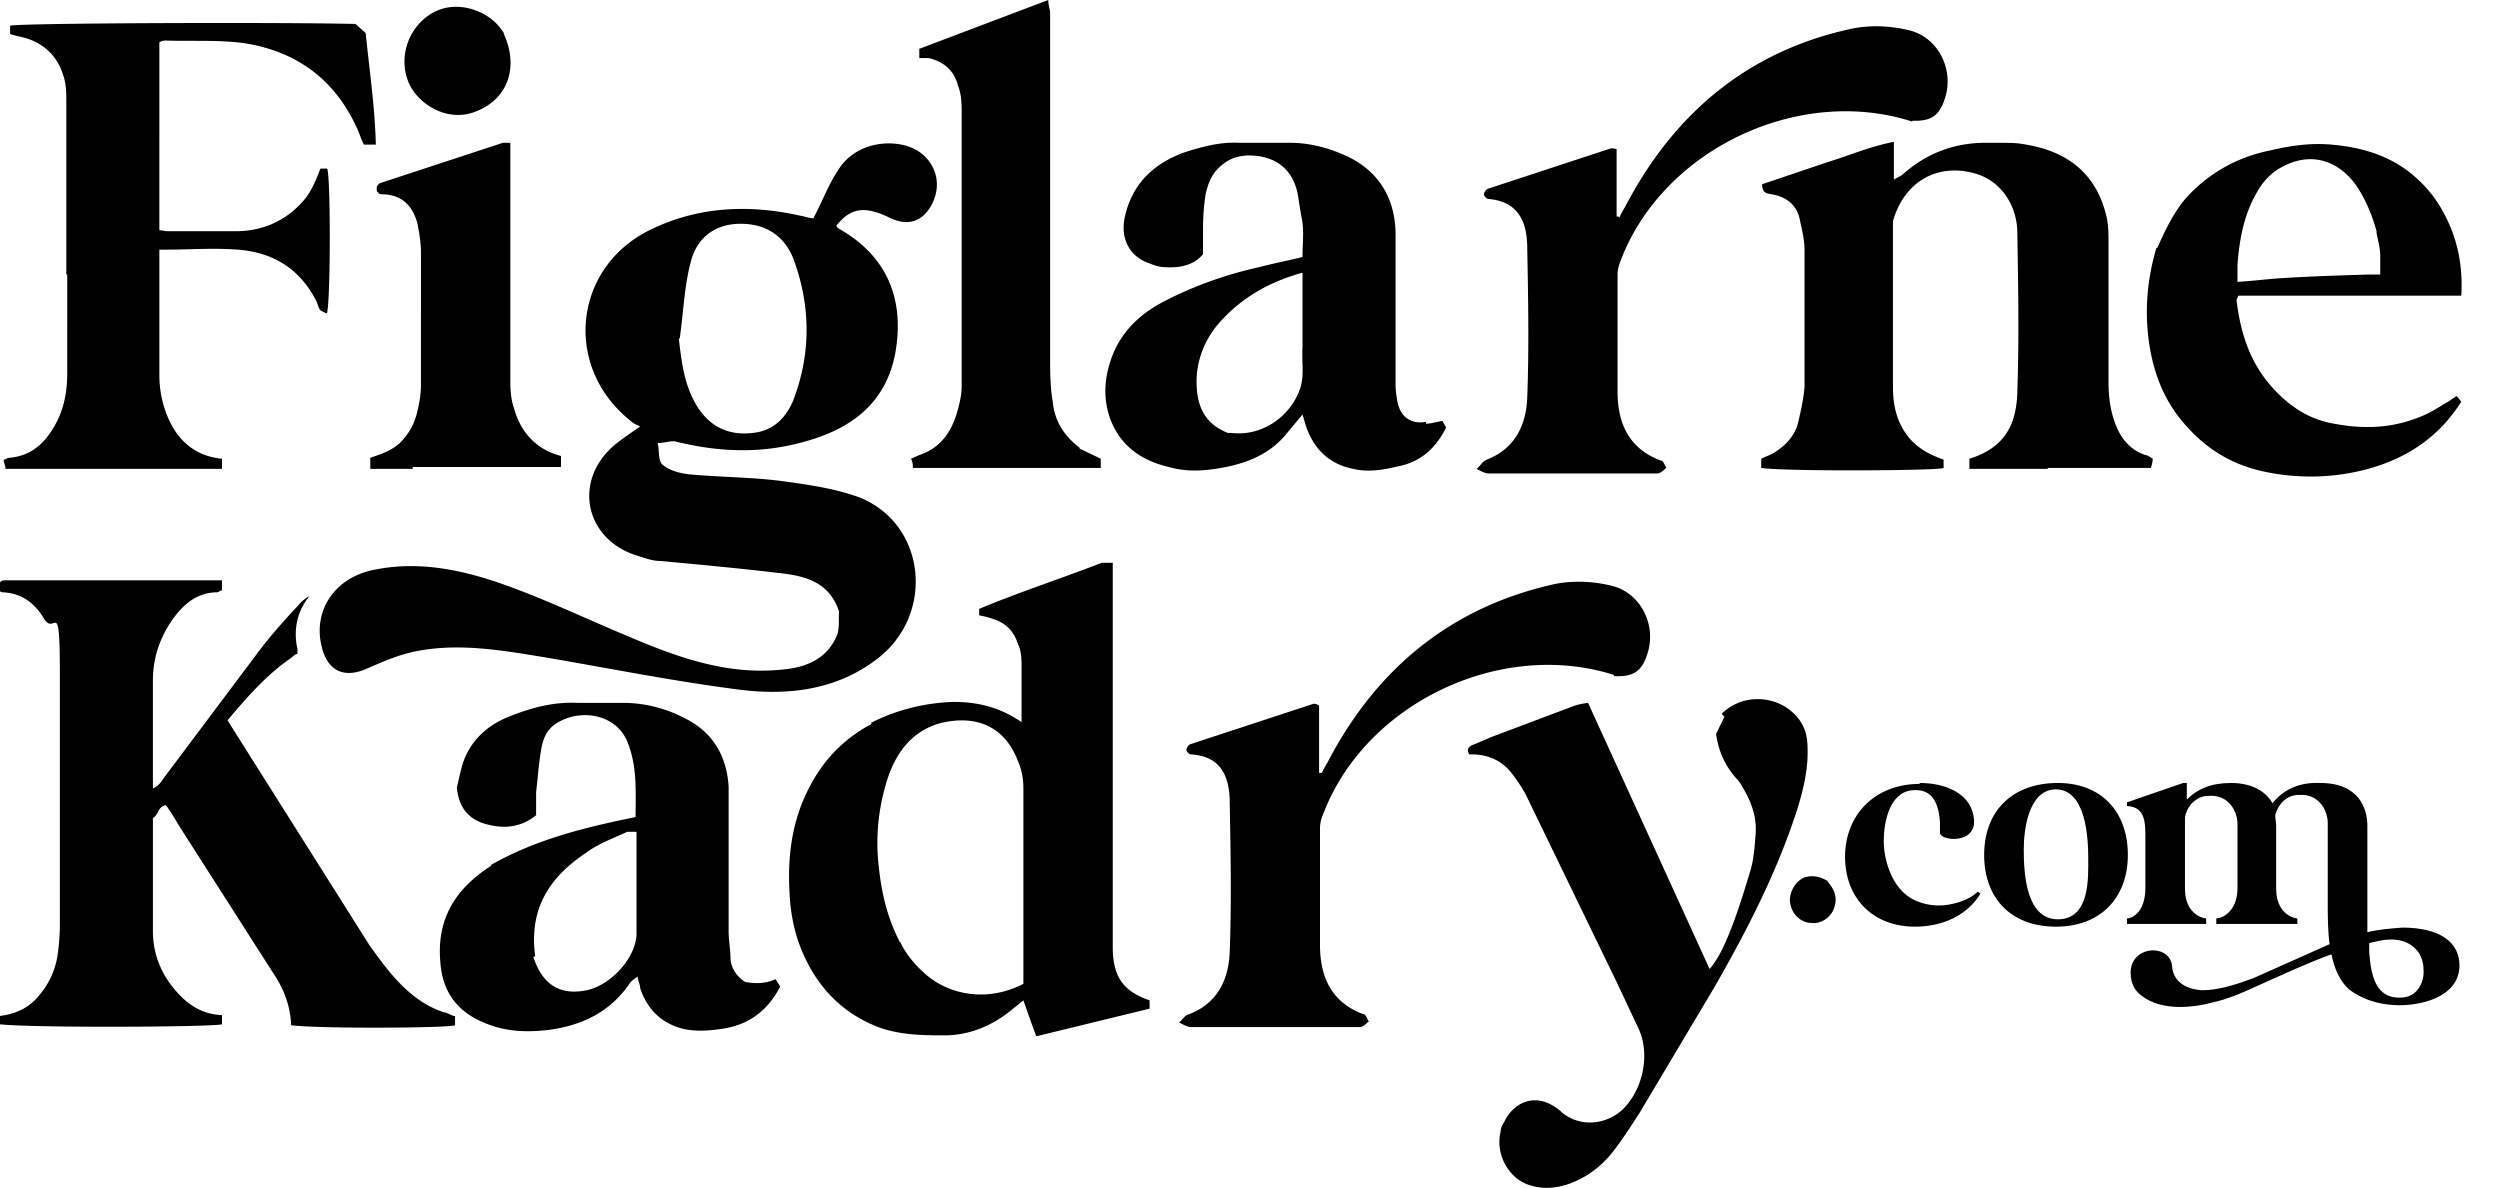 <?xml version="1.0" encoding="UTF-8"?> <svg xmlns="http://www.w3.org/2000/svg" xmlns:v="https://vecta.io/nano" viewBox="0 0 271.4 129"><style>.A{isolation:isolate}</style><path d="M208.4 85c2.9 0 5.7 1.2 5.9 4 .2 2.7-3.7 2.3-3.7 1.4v-1.2c-.2-2.6-1.2-3.6-3.1-3.4-2.4.3-3 3.5-3 5.5s.8 4.6 2.5 5.9c.9.7 2.2 1.1 3.5 1.1s3.2-.5 4.2-1.5l.3.2c-1.3 2.2-3.9 3.6-7.1 3.6-4.6 0-7.6-3.1-7.6-7.6s3.2-7.9 8.1-7.9zm15 0c4.7 0 7.6 3.1 7.6 7.8s-3 7.8-7.8 7.8-7.8-3-7.8-7.8 3.1-7.8 8-7.8zm-3.7 7.2c0 2.5.2 7.6 3.7 7.6s3.3-4.5 3.3-6.6-.2-7.7-3.7-7.5c-2.8.2-3.3 4.4-3.3 6.5zm11.5-5.2l5.8-2h.4v1.8c1.2-1.2 2.7-1.8 4.8-1.8 2.5 0 3.9 1.1 4.5 2.2 1.2-1.5 2.9-2.3 5.2-2.2 4.2 0 5.1 2.8 5.1 4.6v8.3 3.3c1.2-.3 2.5-.4 3.8-.5 4.1 0 6.2 1.6 6.2 4.1 0 3.6-4.6 4.5-7.2 4.3-1.8-.1-3.5-.7-4.8-1.7-1-.9-1.6-2.3-1.9-3.8-2.5.9-5.3 2.2-8.2 3.5-1.1.5-2.8 1.3-4.6 1.7-2.2.6-5.6 1-7.8-.7-.7-.5-1.2-1.3-1.2-2.5 0-3 4.3-3.2 4.5-.7.1 1.5 1.3 2.5 3.3 2.6 1.7 0 3.6-.6 5.5-1.3l8.3-3.7c-.2-1.5-.2-3.1-.2-4.5v-8.7c0-1.1-.8-3.2-3.2-3-1 0-2.1.7-2.5 2.2 0 .4.1.8.1 1.2v6.8c0 2.6 1.8 3.2 2.3 3.2v.6h-8.8v-.6c.6 0 2.3-.7 2.3-3.3v-7c0-1.1-.8-3.2-3.2-3-1 0-2.2.8-2.5 2.3v7.8c0 2.6 1.8 3.2 2.3 3.2v.6h-8.6v-.6c.6 0 2-.7 2-3.3v-5.9c0-1.9-.4-2.9-2-3v-.4zm26 15.3v1.1c.2 2.5.7 5 3.4 4.9 1.9 0 2.6-1.8 2.5-3 0-2.2-1.7-3.4-3.7-3.3-.7 0-1.4.2-2.3.4z" class="A"></path><path d="M49.4 110.3v1c-.4.3-14.7.4-17.8 0 0-.6-.1-1.1-.2-1.7-.3-1.4-.9-2.7-1.7-3.9L19.6 89.9c-.5-.8-1-1.7-1.6-2.5-.9.2-.8 1.1-1.4 1.4v12.3c0 2 .6 3.9 1.8 5.6 1.4 1.9 3.1 3.4 5.7 3.5v1c-1.2.3-20.3.4-24.1 0 0-.1 0-.5-.1-.9 1.8-.2 3.3-.9 4.4-2.3a8.73 8.73 0 0 0 1.9-4 23.08 23.08 0 0 0 .3-3.7V73.4c0-9-.5-4.3-1.7-6.2-1-1.7-2.4-2.8-4.5-2.9 0 0-.2 0-.4-.2v-.9c.2 0 .3-.2.5-.2h23.7v1.1c-.2 0-.4.2-.5.2-2.2 0-3.7 1.3-4.9 3-1.4 2-2.1 4.2-2.1 6.6v11.7c.7-.3 1-.9 1.3-1.3l9.9-13.2c1.4-1.9 3-3.7 4.6-5.4.3-.4.7-.7 1.2-1-1.3 1.6-1.8 3.6-1.3 5.8v.5c-.3 0-.5.3-.8.5-2.6 1.8-4.7 4.2-6.8 6.7l15.4 24.4c1.5 2.1 2.9 4 4.8 5.5a10.62 10.62 0 0 0 3.3 1.8c.3 0 .7.3 1.1.4h.1zm45.3-31.9c2.8-1.4 5.8-2.1 8.8-2.2 2.7 0 5.1.6 7.4 2.2v-1.1-4.8c0-.9 0-1.8-.4-2.6-.4-1.3-1.3-2.3-2.7-2.7-.5-.2-1-.3-1.5-.4v-.7c4.3-1.8 8.9-3.3 13.3-5h1.2v41.7c0 3.2 1.1 4.8 4 5.8v.9l-12.3 3c-.5-1.3-.9-2.5-1.4-3.9-.4.3-.7.6-1 .8-2.1 1.8-4.5 2.9-7.3 3-2.4 0-4.8 0-7.2-.8-3.8-1.4-6.5-4-8.2-7.6-1.1-2.3-1.6-4.7-1.7-7.3-.2-3.9.3-7.7 2.2-11.3 1.5-2.9 3.7-5.2 6.7-6.8h0v-.2zm3 23.8c.6 1.3 1.5 2.4 2.6 3.4 2.7 2.5 7 3.2 10.8 1.2V85.6c0-1.1-.2-2.1-.6-3-1.5-3.9-4.7-5-8.4-4.1-2.9.8-4.6 2.9-5.6 5.6-1.1 3.2-1.5 6.6-1.1 10 .3 2.8.9 5.5 2.3 8.2h0zm124.6-51.3h-8.5v-1.1c3.9-1.2 5.1-3.8 5.2-7.2.2-5.8.1-11.5 0-17.3 0-2.9-1.7-5.7-4.7-6.5-4.1-1.1-7.6 1-8.8 5.2v18c0 2 .4 4 1.9 5.7 1 1.1 2.2 1.7 3.6 2.2v.9c-.3.3-17.2.4-19.8 0v-1c.6-.3 1.3-.5 1.9-1 1-.7 1.8-1.7 2.1-2.9.3-1.3.6-2.6.7-3.9V27.1c0-1.1-.3-2.2-.5-3.2-.3-1.6-1.4-2.5-3-2.8-.6-.1-1.1-.1-1.1-1.1l7.1-2.4c2.3-.7 4.6-1.7 7.2-2.2v4.1c.5-.3.8-.4 1-.6 2.6-2.3 5.6-3.4 9-3.4s3.3 0 4.9.3c4.4.9 7.2 3.4 8.2 7.8.2.9.2 1.9.2 2.8v15c0 1.7.2 3.4.9 5 .6 1.4 1.6 2.5 3.1 3 .2 0 .5.2.8.4 0 .3-.1.7-.2 1h-11.2z"></path><path d="M7.2 29.8V11.2c0-1.1 0-2.2-.4-3.2-.6-1.9-2-3.2-3.8-3.8-.6-.2-1.3-.3-1.9-.5v-.9c.3-.3 29.2-.4 37.5-.2.3.3.7.6 1.1 1 .4 4 1 8 1.1 12.1h-1.3c-.3-.6-.5-1.3-.8-1.9-2.4-5.2-6.5-8.2-12.1-9.1-2.8-.4-5.7-.2-8.6-.3-.2 0-.4 0-.7.2V25c.3 0 .6.1.9.1h7.4c3 0 5.6-1.2 7.5-3.5.5-.6.9-1.4 1.2-2.1.2-.4.3-.8.5-1.2h.7c.4.3.4 14.2 0 15.7-.2 0-.5-.2-.7-.3-.2-.2-.3-.6-.4-.9-1.8-3.6-4.7-5.4-8.6-5.7-2.6-.2-5.2 0-7.8 0h-.7v13.6c0 1.8.4 3.6 1.2 5.2s2.4 3.6 5.6 3.9v1.1H.6c0-.3-.2-.7-.2-1 .2 0 .4-.2.6-.2 2.4-.2 3.9-1.6 5-3.6 1-1.8 1.3-3.7 1.3-5.7V29.8h-.1zM154.7 46c.7 0 1.2-.2 1.9-.3.1.2.2.4.4.7-1.1 2.2-2.7 3.7-5.1 4.2-1.7.4-3.3.7-5 .3-2.5-.5-4.1-2-5-4.3-.2-.5-.3-1-.5-1.6l-2 2.4c-1.7 1.9-3.9 2.8-6.3 3.3-2.1.4-4.1.6-6.2 0-3-.7-5.3-2.3-6.4-5.3-.8-2.3-.6-4.6.3-6.9 1.1-2.7 3.1-4.5 5.6-5.8 3.3-1.7 6.7-2.9 10.3-3.7 1.5-.4 3.1-.7 4.7-1.1 0-1.5.2-2.9-.1-4.3-.2-1-.3-2-.5-2.9-.6-2.3-2.2-3.6-4.6-3.8-1.2-.1-2.4.1-3.4.9-1.1.8-1.6 1.9-1.9 3.2-.2 1.2-.3 2.5-.3 3.8v2.8c-1.1 1.3-2.7 1.5-4.2 1.4-.5 0-1.1-.2-1.6-.4-2.1-.7-3.2-2.6-2.7-5 .8-3.7 3.2-5.9 6.6-7.1 1.9-.6 3.8-1.1 5.8-1h5.5c2.1 0 4.1.5 6.1 1.4 3.5 1.6 5.3 4.5 5.4 8.3v16.5c0 .7.1 1.3.2 1.9.3 1.5 1.3 2.5 3.1 2.2h0v.2zm-13.3-8.4v-8c-3.6 1-6.6 2.7-9 5.4-1.6 1.8-2.5 4.1-2.5 6.4s.6 4.5 3.4 5.6h.4c3.3.4 6.5-1.8 7.5-5 .4-1.4.1-2.7.2-4.4h0zM53.3 93.9c4.9-2.8 10.3-4.1 15.7-5.2 0-2.8.2-5.5-.9-8.2-1.3-3.1-5.3-3.6-7.8-1.9-.9.6-1.3 1.5-1.5 2.5-.3 1.6-.4 3.2-.6 4.9v2.5c-1.6 1.3-3.4 1.5-5.3 1-2-.5-3.1-1.8-3.3-4 .2-.8.4-1.9.7-2.8.9-2.5 2.8-4.1 5.2-5 2.3-.9 4.6-1.5 7.1-1.4h5c2.4 0 4.7.6 6.8 1.7 3 1.5 4.5 4.1 4.7 7.4v15.7c0 1 .2 2 .2 2.9s.6 2 1.6 2.6c1.1.2 2.2.2 3.3-.3.2.3.3.5.5.8-1.4 2.7-3.5 4.2-6.4 4.6-1.4.2-2.7.3-4.1 0-2.4-.6-3.9-2.1-4.7-4.4 0-.4-.2-.7-.3-1.3-.3.3-.6.4-.8.7-2.1 3.1-5.1 4.6-8.8 5.1-2.5.3-4.8.2-7.1-.8-2.9-1.2-4.5-3.4-4.7-6.6-.4-4.6 1.6-7.9 5.5-10.4h0zm4.6 10c1 3 2.9 4.2 5.8 3.6 2.8-.6 5.5-3.8 5.4-6.3v-9.9-1h-1c-1.5.7-3.2 1.3-4.5 2.3-3.9 2.6-6.2 6-5.5 11.2h0zm129-26.4c2.1-2.1 5.3-2 7.3-.5 1.2.9 1.9 2.1 2 3.6.2 2.6-.4 5.1-1.2 7.6-2.2 6.7-5.4 12.9-8.9 19l-8.1 13.6c-.9 1.4-1.8 2.8-2.8 4.1-1.3 1.7-3 3-5.1 3.7-1.3.4-2.6.5-3.9.1-2.3-.6-3.9-3.3-3.3-5.8 0-.4.2-.8.4-1.1 1-2.1 3.2-3.1 5.4-1.7.3.2.6.4.9.7 2 1.6 4.7 1.3 6.5-.3 2.2-2.1 3.1-5.9 1.8-8.8l-2.4-5.1-9.6-19.8c-.5-1.1-1.2-2.1-1.9-3-1-1.2-2.3-1.8-3.9-1.9h-.6c-.3-.5-.1-.8.3-1 .8-.3 1.6-.7 2.4-1l8.5-3.2c.5-.2 1-.3 1.7-.4l13.2 28.9c1-1.2 1.6-2.6 2.1-3.8.9-2.2 1.6-4.5 2.3-6.8.4-1.3.5-2.8.6-4.2.1-1.8-.5-3.4-1.4-4.9a4.44 4.44 0 0 0-.8-1.1c-1.1-1.3-1.8-2.7-2.1-4.7.2-.5.6-1.2.9-1.9h0l-.3-.3zm47.3-50.6c.9-2 1.8-3.9 3.2-5.5 2.5-2.7 5.6-4.4 9.2-5.1 2.1-.5 4.3-.8 6.5-.6 3.5.3 6.7 1.3 9.3 3.7 1 .9 1.9 2 2.6 3.2 1.7 2.9 2.4 6 2.2 9.5H243c-.1.2-.2.4-.2.5.4 3.3 1.3 6.3 3.4 8.9 1.9 2.3 4.2 4 7.2 4.5 3.2.6 6.2.5 9.2-.7 1.1-.4 2-1 3-1.6.4-.2.7-.5 1.1-.7.2.2.3.4.5.6-2.4 3.8-5.8 6.1-10.1 7.3-3.7 1-7.5 1.1-11.3.3-3.3-.7-6.1-2.3-8.4-4.9-2.4-2.6-3.6-5.7-4.1-9.1-.5-3.5-.2-6.9.8-10.3h0zm23.8-1.8c-.5-1.8-1.2-3.5-2.3-5.1-2.1-2.8-5.1-3.5-8.1-1.8-1.1.6-2 1.6-2.6 2.7-1.4 2.4-1.9 5.1-2.1 7.9v1.8c1.7-.1 3.2-.3 4.7-.4 3.2-.2 6.4-.3 9.6-.4h1.2v-2c0-.8-.2-1.5-.4-2.5h0v-.2zM117.2 48.7l2.3 1.1v.5.5H99.1c0-.3 0-.6-.2-1l.9-.4c2.1-.7 3.3-2.2 4-4.3.3-1 .6-2.1.6-3.2V12.4c0-1 0-2.1-.4-3.1-.4-1.6-1.5-2.6-3.2-3h-1v-1l14-5.3c0 .6.2 1 .2 1.4v37.1c0 1.8 0 3.5.3 5.2.2 2 1.2 3.6 2.9 4.9h0zm-72.5 2.2h-4.5v-1.2c1.1-.4 2.2-.7 3.2-1.6 1-1 1.6-2.1 1.9-3.4s.4-2 .4-3.1V27.4c0-1.1-.2-2.2-.4-3.2-.5-1.8-1.6-3-3.6-3.1-.2 0-.4 0-.6-.1 0-.1-.2-.2-.2-.3v-.4c0-.1.2-.3.3-.4l13.4-4.4h.8v25.4c0 1.1 0 2.3.4 3.4.7 2.6 2.4 4.5 5.1 5.2v1.2H44.8v.2zm10-47.2c1.6 3.5.5 6.9-2.8 8.3-3.3 1.5-6.7-.8-7.6-3.2-1.3-3.4.8-7.1 3.9-7.9 2.3-.6 5.2.5 6.5 2.7h0zm143.7 92c.8.9 1.1 1.8.7 2.9-.3.9-1.3 1.7-2.4 1.6-1 0-2-.7-2.3-1.9-.4-1.4.7-2.9 1.7-3.1.8-.2 1.6 0 2.4.5h0z"></path><path d="M207.6 13.2c-12.4-4-27.2 3.1-31.7 15.2-.2.5-.3 1-.3 1.4v12.7c0 3.4 1.2 6.2 4.7 7.5.3 0 .4.5.6.8-.3.2-.6.6-1 .6h-18.3c-.4 0-.9-.3-1.3-.5.4-.3.6-.8 1.1-1 3.1-1.2 4.3-3.8 4.4-6.8.2-5.4.1-10.7 0-16.1 0-2.7-.8-5.1-4.2-5.4-.2 0-.5-.3-.5-.5s.2-.5.4-.6l13.4-4.4a1.76 1.76 0 0 1 .6.1v7.3c.1 0 .2 0 .3.1.2-.4.4-.8.6-1.1 5.3-10.2 13.4-17 24.7-19.4 2-.4 4.2-.3 6.2.2 3.2.8 4.9 4.4 3.8 7.5-.6 1.8-1.5 2.4-3.6 2.3h.1zm-32.3 60.1c-12.4-4-27.2 3.1-31.7 15.2-.2.4-.3 1-.3 1.4v12.7c0 3.4 1.2 6.2 4.7 7.5.3 0 .4.5.6.8-.3.2-.6.6-1 .6h-18.3c-.4 0-.9-.3-1.3-.5.4-.3.6-.8 1.1-.9 3.1-1.2 4.3-3.8 4.4-6.8.2-5.4.1-10.7 0-16.1 0-2.7-.8-5.1-4.2-5.3-.2 0-.5-.3-.5-.5s.2-.5.4-.6l13.4-4.4c.1 0 .3 0 .6.2v7.3h.3c.2-.4.4-.8.6-1.1 5.3-10.2 13.4-16.9 24.7-19.4 2-.4 4.2-.3 6.2.2 3.2.8 4.9 4.4 3.8 7.5-.6 1.8-1.5 2.4-3.6 2.3h0v-.2zm-84.2-6.9c-1.1-3.3-3.8-3.9-6.6-4.2-4.2-.5-8.5-.9-12.8-1.3-1 0-1.9-.4-2.9-.7-5.3-1.9-6.5-7.9-2.3-11.7.8-.7 1.7-1.3 3-2.2-.4-.2-.7-.3-.9-.5-7.6-5.9-6.4-17 2.3-21 5.1-2.4 10.5-2.6 15.9-1.4.6.1 1.1.3 1.5.3 1-1.9 1.7-3.8 2.8-5.4 1.5-2.3 4.5-3.2 7.2-2.5 2.9.8 4.3 3.8 2.8 6.5-1 1.8-2.6 2.3-4.6 1.3-2.7-1.3-4.2-1-5.7.9 0 .1.2.3.4.4 5.2 3 7 7.7 6 13.4-1 5.4-4.7 8.2-9.7 9.6-4.8 1.4-9.5 1.2-14.3 0-.6 0-1.2.2-1.8.2.2.8 0 2 .6 2.4.7.6 1.9.9 2.9 1 3.3.3 6.6.3 9.8.7 2.9.4 5.9.8 8.6 1.8 7.3 2.9 8.3 12.9 1.7 17.7-4.3 3.2-9.4 3.8-14.5 3.2-7.1-.9-14.1-2.3-21.1-3.5-4.9-.8-9.8-1.7-14.7-.6-1.7.4-3.3 1.1-4.9 1.8-2.5 1.1-4.3.2-4.9-2.5-.9-3.8 1.4-7.3 5.5-8.2 5.1-1.1 10 0 14.7 1.7 4.4 1.6 8.6 3.6 12.9 5.4 5.4 2.3 10.8 4.3 16.8 3.7 2.6-.2 4.9-1.1 6-3.6.4-.8.2-1.9.3-3h0v.3zM73.7 36.8c.3 2.6.6 5.2 2.1 7.5 1.4 2.1 3.4 3 5.9 2.7 2.2-.2 3.6-1.6 4.4-3.5 2-5.2 1.9-10.4 0-15.5-1.1-2.6-3.2-3.8-6-3.7-2.7.1-4.5 1.7-5.1 4.1-.7 2.6-.8 5.4-1.2 8.3h0z"></path></svg> 